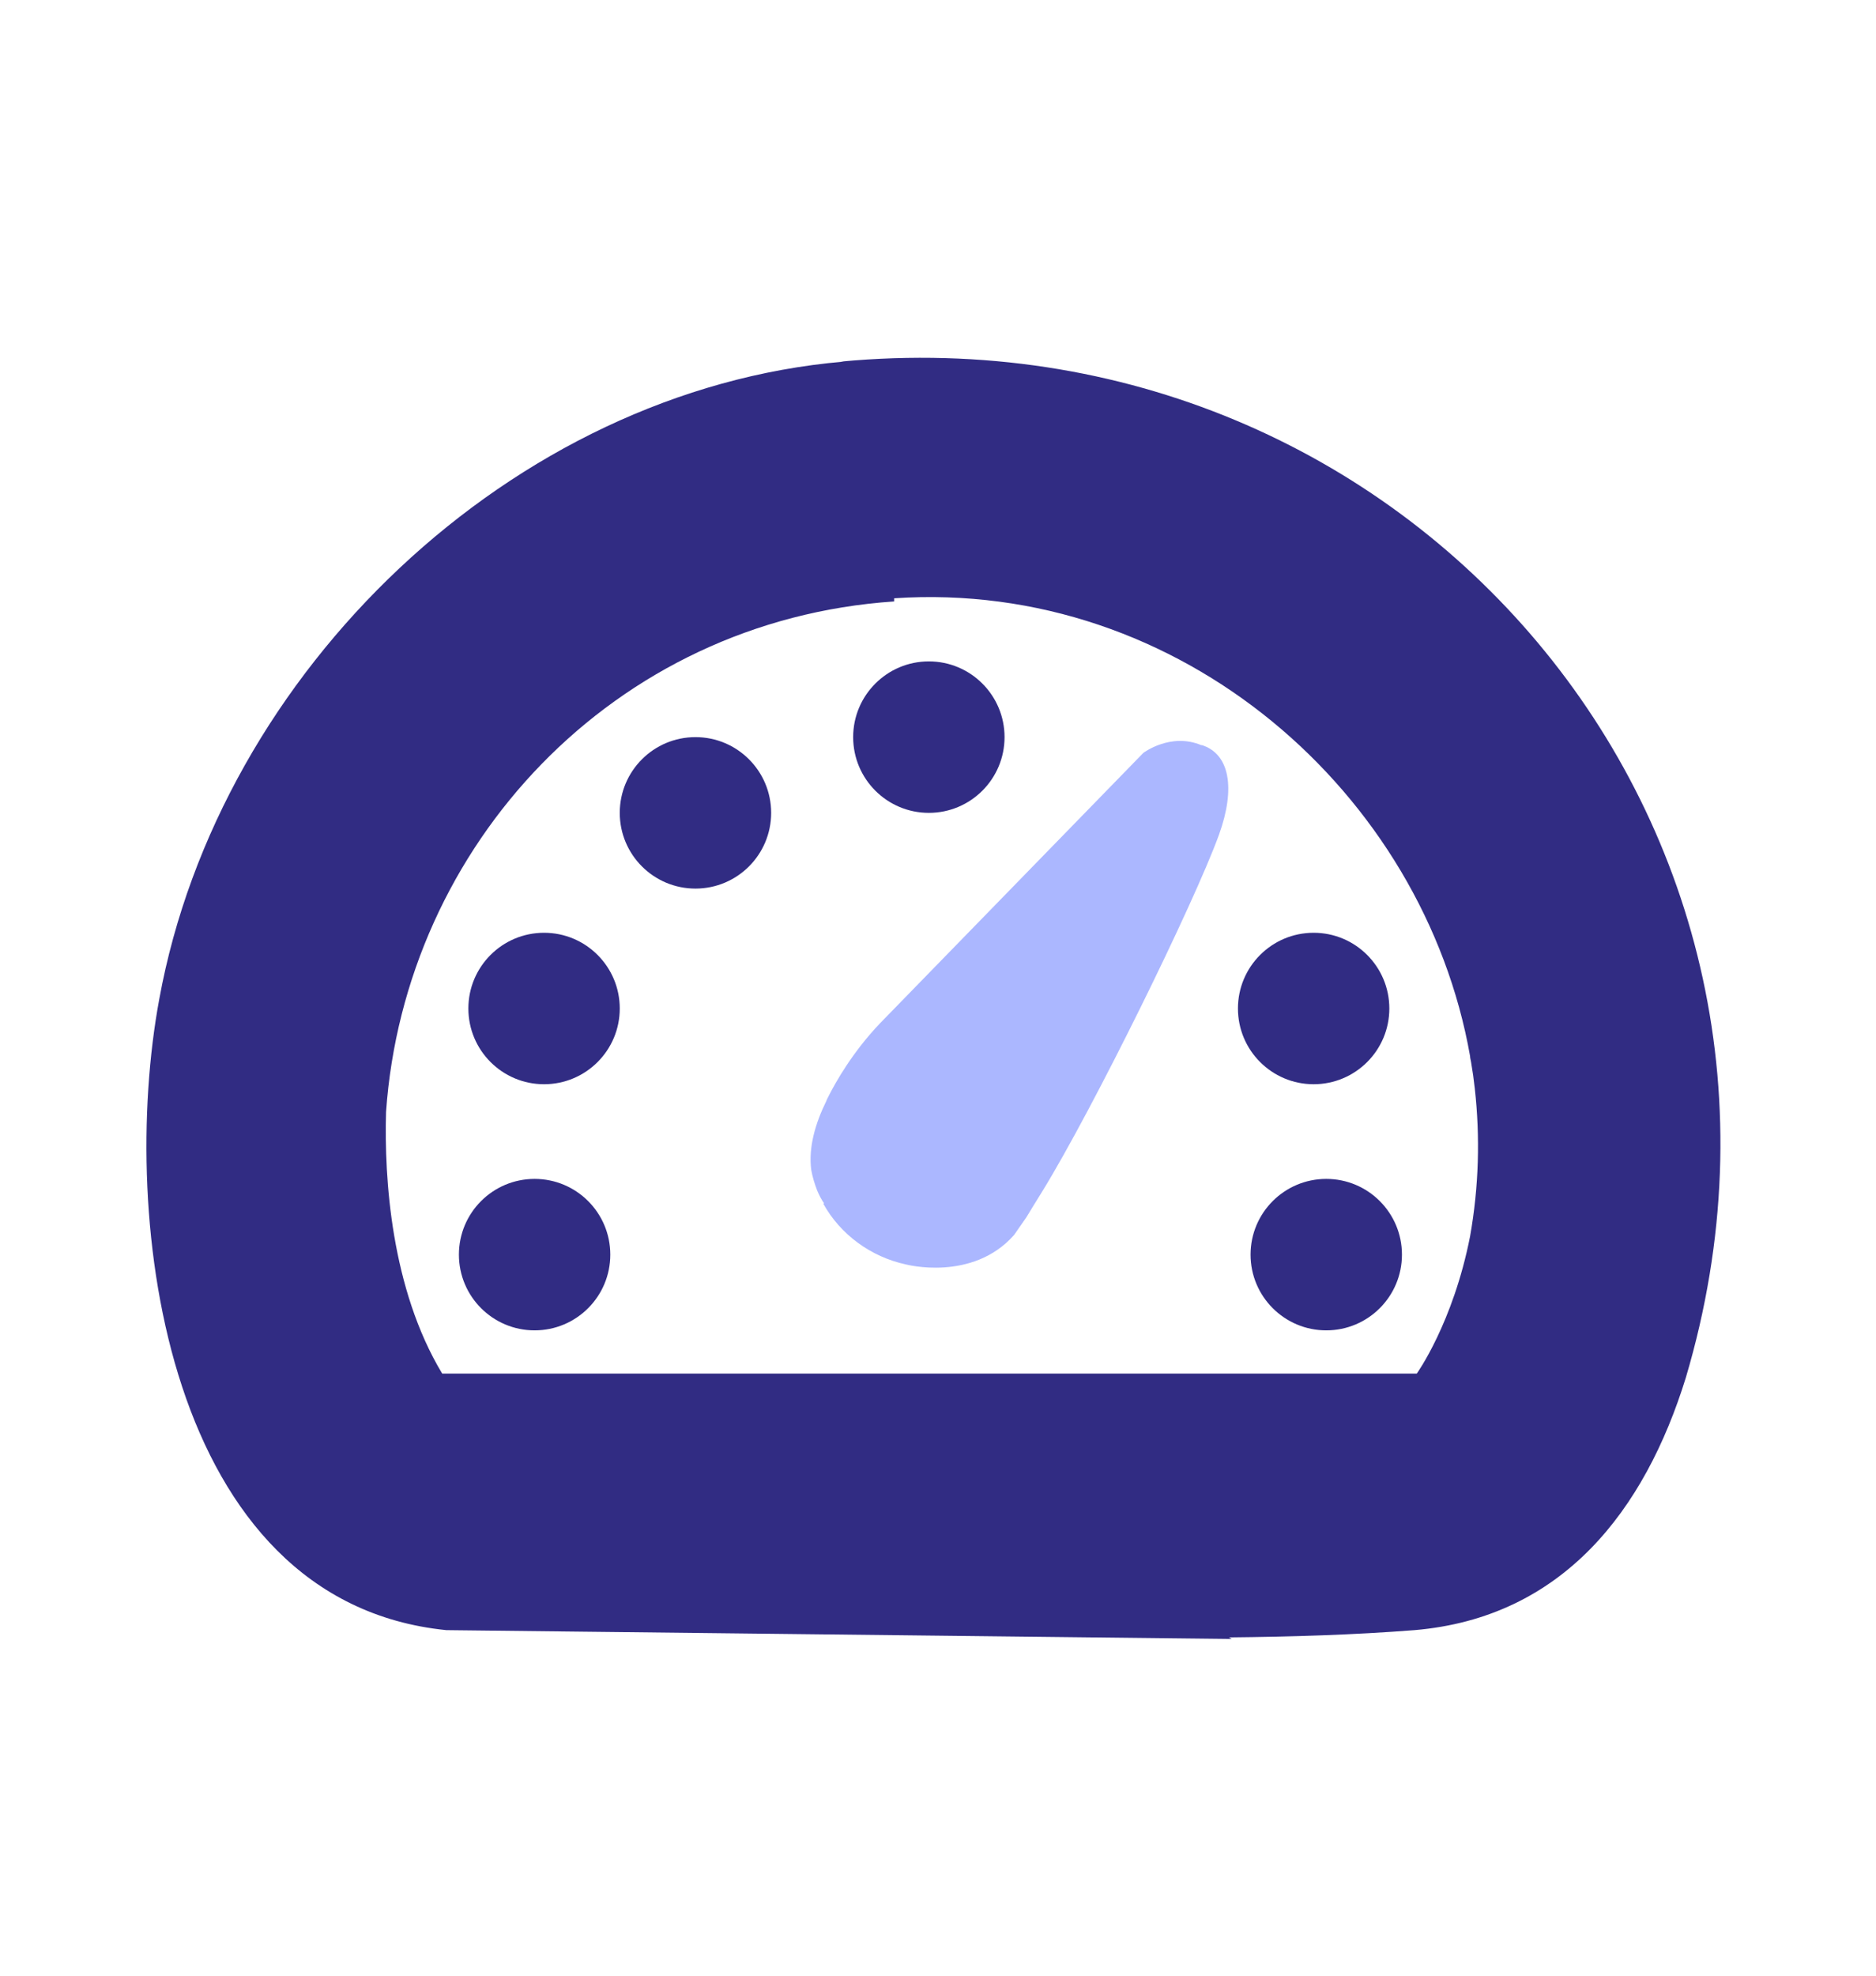 <svg xmlns="http://www.w3.org/2000/svg" id="Layer_1" viewBox="0 0 59.48 62.61"><defs><style>.cls-1{fill:#312c83;}.cls-2{fill:#abb7ff;}</style></defs><circle class="cls-1" cx="22.05" cy="25.76" r="2.4"></circle><circle class="cls-1" cx="42.05" cy="39.76" r="2.4"></circle><circle class="cls-1" cx="29.45" cy="23.36" r="2.4"></circle><circle class="cls-1" cx="17.25" cy="31.96" r="2.4"></circle><circle class="cls-1" cx="41.65" cy="31.96" r="2.4"></circle><circle class="cls-1" cx="16.95" cy="39.76" r="2.4"></circle><path class="cls-2" d="M38.1,23.62c-.98-.42-1.85.24-1.85.24l-8.34,8.56c-.89.93-1.42,1.89-1.62,2.28-.01.02-.02.04-.03.06-.04.07-.06.13-.06.13h0c-.35.71-.57,1.47-.48,2.18.04.23.11.45.19.66.06.14.13.28.22.41h-.03c.54.98,1.51,1.69,2.62,1.93h0s2.11.56,3.43-.93l.39-.56h0c.13-.21.29-.48.51-.83,1.6-2.6,4.8-9.1,5.6-11.3.53-1.47.34-2.56-.55-2.84Z"></path><path class="cls-1" d="M26.65,11.46h.1c-10.5.9-19.8,9.8-21.7,20.2-1.3,7,.2,19.1,9.1,20l24.91.28-.1-.05c1.99-.02,3.97-.08,5.89-.23,4.7-.4,7.3-3.8,8.6-8,5.2-17.5-8.8-33.9-26.8-32.2ZM28.35,19.06v-.1c9.08-.61,16.79,6.18,18.26,14.51,0,.06.02.12.03.18.05.29.09.57.12.85.17,1.53.13,3.1-.15,4.68-.54,2.75-1.69,4.35-1.69,4.35H14.02c-1.62-2.69-1.84-6.18-1.78-8.29.59-8.44,7.2-15.58,16.11-16.18Z"></path></svg>